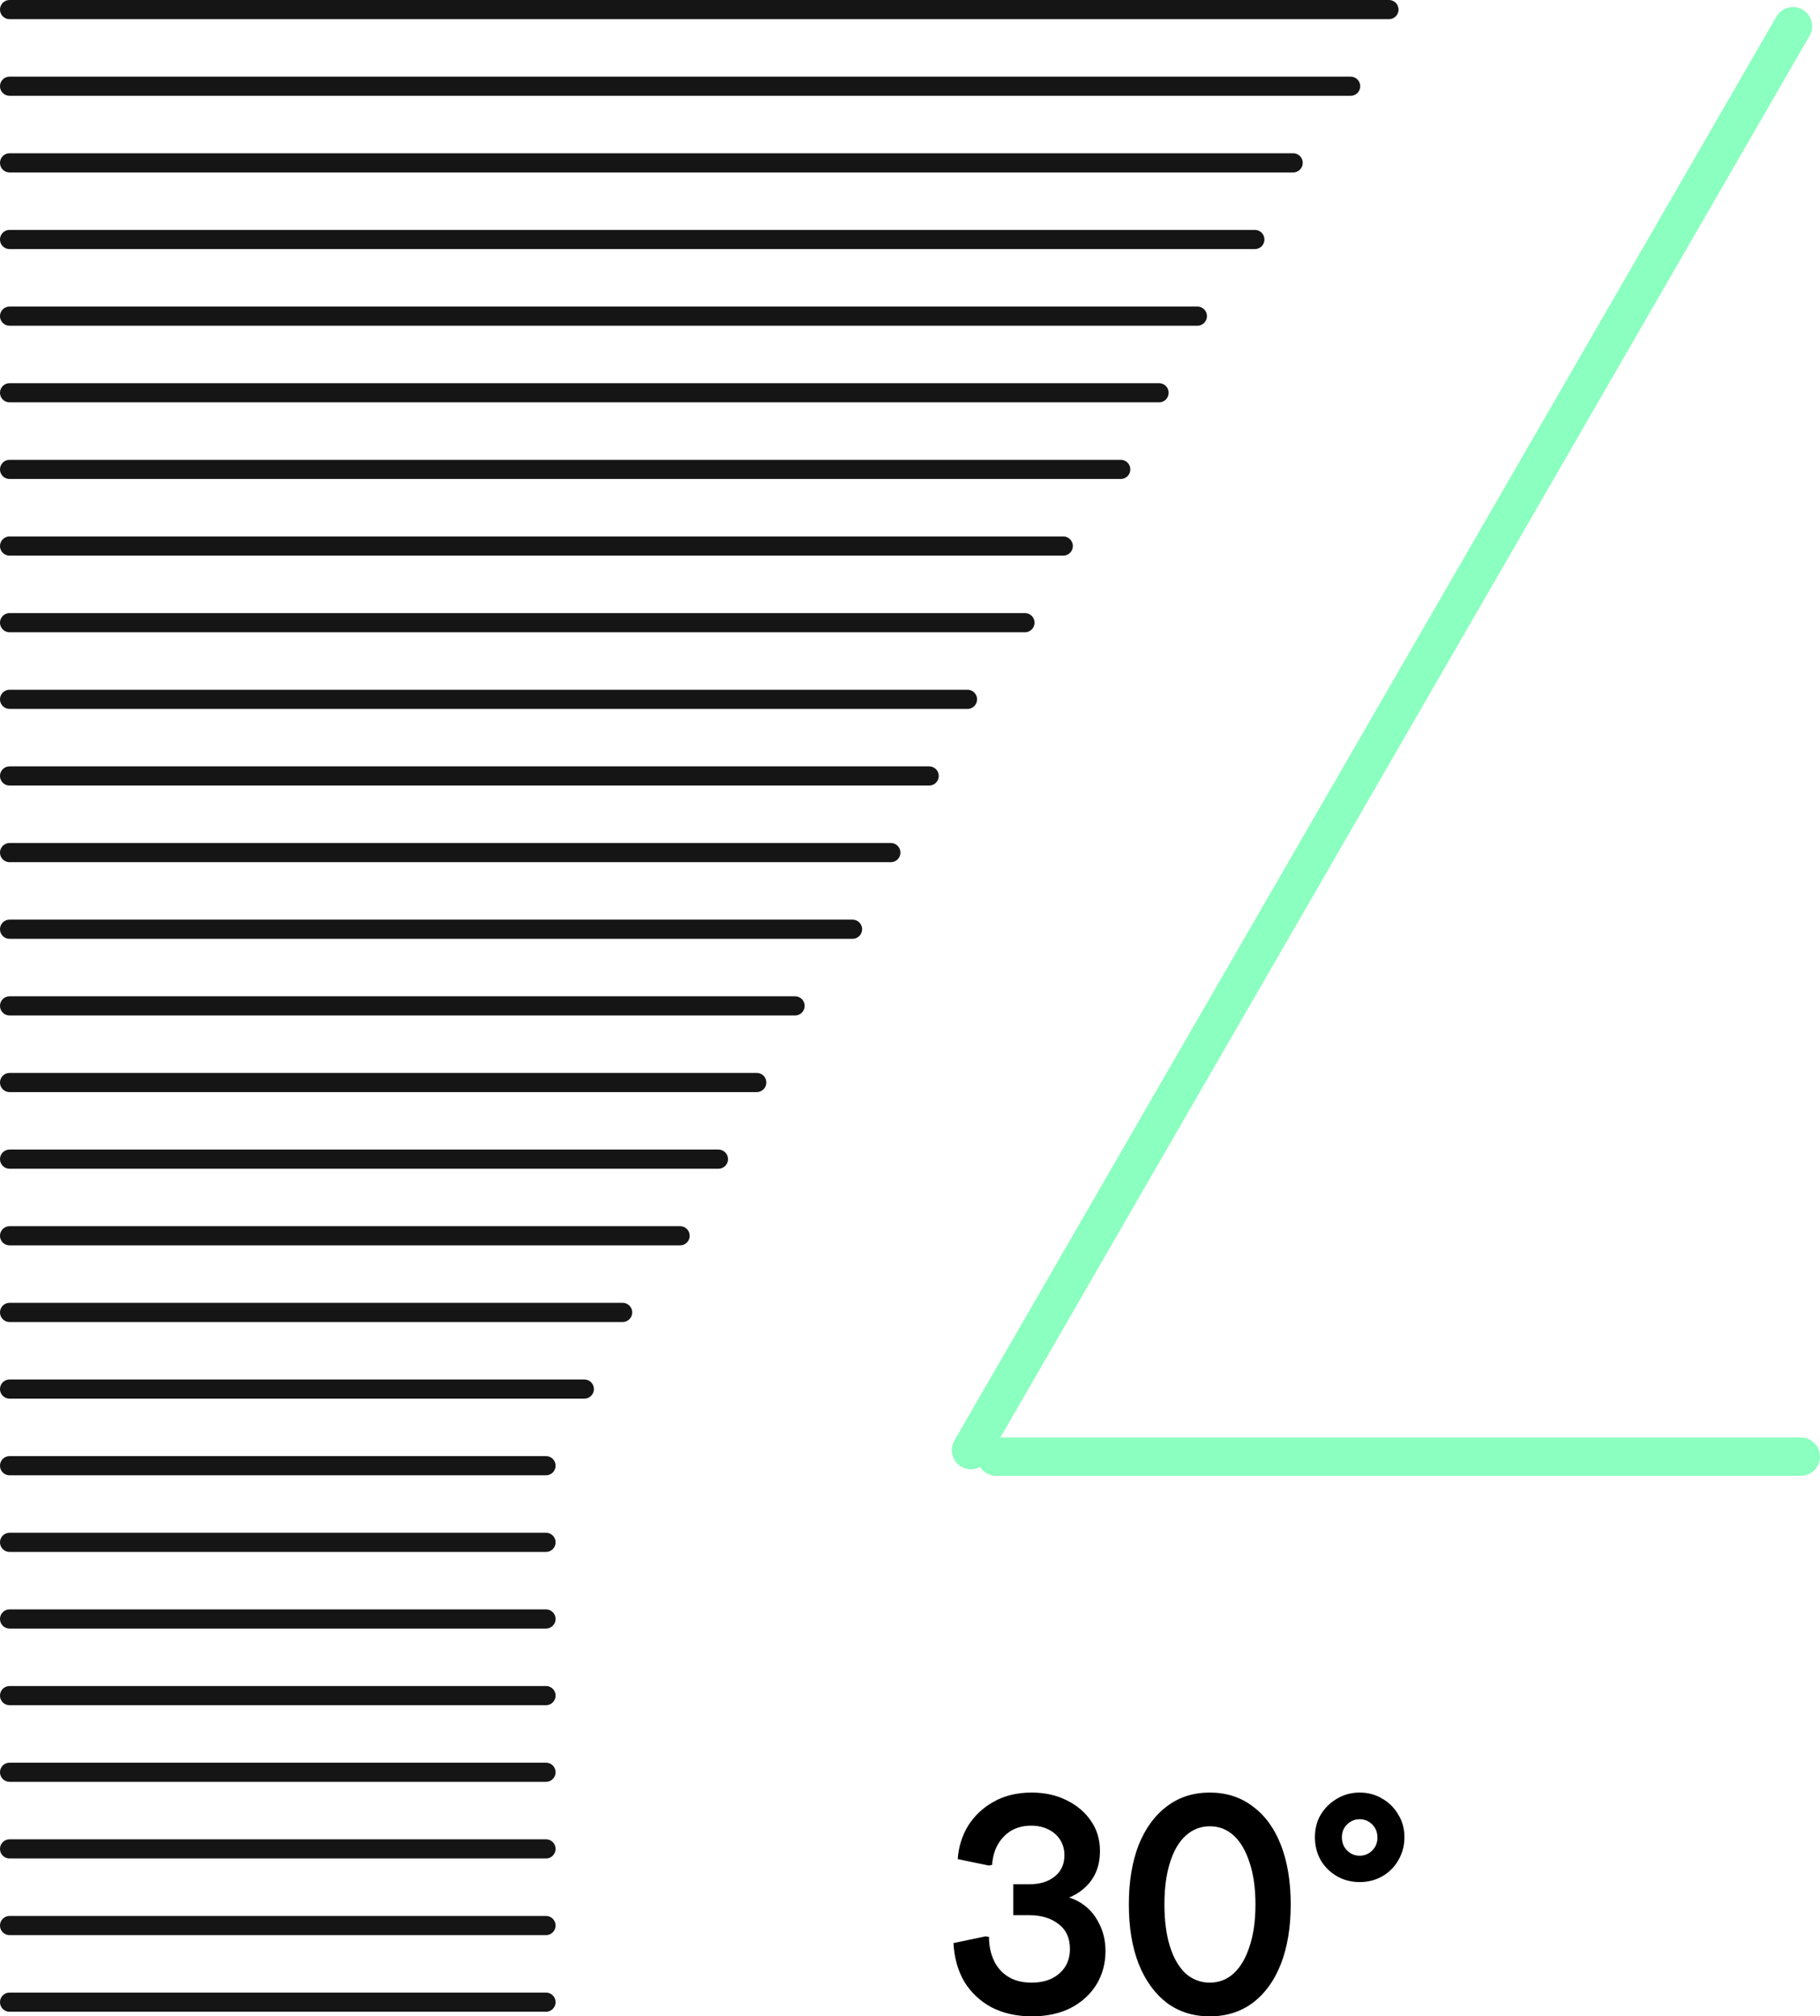 <svg xmlns="http://www.w3.org/2000/svg" id="Laag_1" viewBox="0 0 95 105.24"><line x1=".5" y1=".5" x2="72.5" y2=".5" fill="none" stroke="#151515" stroke-linecap="round"></line><line x1=".5" y1="4.5" x2="70.5" y2="4.5" fill="none" stroke="#151515" stroke-linecap="round"></line><line x1=".5" y1="8.5" x2="67.5" y2="8.5" fill="none" stroke="#151515" stroke-linecap="round"></line><line x1=".5" y1="12.5" x2="65.5" y2="12.5" fill="none" stroke="#151515" stroke-linecap="round"></line><line x1=".5" y1="16.5" x2="62.5" y2="16.5" fill="none" stroke="#151515" stroke-linecap="round"></line><line x1=".5" y1="20.5" x2="60.5" y2="20.5" fill="none" stroke="#151515" stroke-linecap="round"></line><line x1=".5" y1="24.5" x2="58.5" y2="24.5" fill="none" stroke="#151515" stroke-linecap="round"></line><line x1=".5" y1="28.5" x2="55.5" y2="28.5" fill="none" stroke="#151515" stroke-linecap="round"></line><line x1=".5" y1="32.5" x2="53.5" y2="32.5" fill="none" stroke="#151515" stroke-linecap="round"></line><line x1=".5" y1="36.5" x2="50.5" y2="36.5" fill="none" stroke="#151515" stroke-linecap="round"></line><line x1=".5" y1="40.5" x2="48.5" y2="40.5" fill="none" stroke="#151515" stroke-linecap="round"></line><line x1=".5" y1="44.5" x2="46.5" y2="44.5" fill="none" stroke="#151515" stroke-linecap="round"></line><line x1=".5" y1="48.5" x2="44.5" y2="48.5" fill="none" stroke="#151515" stroke-linecap="round"></line><line x1=".5" y1="52.5" x2="41.5" y2="52.5" fill="none" stroke="#151515" stroke-linecap="round"></line><line x1=".5" y1="56.5" x2="39.5" y2="56.5" fill="none" stroke="#151515" stroke-linecap="round"></line><line x1=".5" y1="60.5" x2="37.5" y2="60.5" fill="none" stroke="#151515" stroke-linecap="round"></line><line x1=".5" y1="64.5" x2="35.5" y2="64.5" fill="none" stroke="#151515" stroke-linecap="round"></line><line x1=".5" y1="68.5" x2="32.5" y2="68.5" fill="none" stroke="#151515" stroke-linecap="round"></line><line x1=".5" y1="72.5" x2="30.5" y2="72.5" fill="none" stroke="#151515" stroke-linecap="round"></line><line x1=".5" y1="76.5" x2="28.5" y2="76.5" fill="none" stroke="#151515" stroke-linecap="round"></line><line x1=".5" y1="80.5" x2="28.5" y2="80.5" fill="none" stroke="#151515" stroke-linecap="round"></line><line x1=".5" y1="84.5" x2="28.5" y2="84.5" fill="none" stroke="#151515" stroke-linecap="round"></line><line x1=".5" y1="88.5" x2="28.5" y2="88.5" fill="none" stroke="#151515" stroke-linecap="round"></line><line x1=".5" y1="92.5" x2="28.5" y2="92.5" fill="none" stroke="#151515" stroke-linecap="round"></line><line x1=".5" y1="96.5" x2="28.5" y2="96.5" fill="none" stroke="#151515" stroke-linecap="round"></line><line x1=".5" y1="100.5" x2="28.5" y2="100.5" fill="none" stroke="#151515" stroke-linecap="round"></line><line x1=".5" y1="104.5" x2="28.5" y2="104.5" fill="none" stroke="#151515" stroke-linecap="round"></line><line x1="50.681" y1="75.689" x2="93.59" y2="1.368" fill="none" stroke="#8bffbf" stroke-linecap="round" stroke-width="2"></line><line x1="52" y1="76.027" x2="94" y2="76.027" fill="none" stroke="#8bffbf" stroke-linecap="round" stroke-width="2"></line><path d="M53.864,105.24c-.789,0-1.488-.155-2.096-.464-.597-.32-1.072-.763-1.424-1.328-.341-.576-.533-1.253-.576-2.032l1.68-.352.176.032c0,.459.085.869.256,1.232.171.363.421.645.752.848.331.203.736.304,1.216.304.395,0,.741-.069,1.04-.208.299-.149.533-.352.704-.608.171-.267.256-.581.256-.944,0-.565-.197-.997-.592-1.296-.395-.309-.907-.464-1.536-.464h-.832v-1.616h.864c.533,0,.965-.133,1.296-.4.341-.267.512-.64.512-1.12,0-.299-.075-.565-.224-.8-.149-.235-.357-.416-.624-.544-.256-.128-.555-.192-.896-.192-.384,0-.725.085-1.024.256-.288.171-.523.411-.704.72-.171.299-.272.656-.304,1.072l-.176.032-1.616-.336c.043-.64.224-1.221.544-1.744.331-.523.773-.939,1.328-1.248.565-.32,1.227-.48,1.984-.48.683,0,1.291.133,1.824.4.544.267.971.629,1.28,1.088.309.448.464.971.464,1.568,0,.736-.229,1.339-.688,1.808-.459.469-1.056.747-1.792.832v-.336c.565,0,1.051.128,1.456.384.416.256.736.608.96,1.056.235.437.352.928.352,1.472,0,.651-.16,1.237-.48,1.76-.32.512-.768.917-1.344,1.216-.576.288-1.248.432-2.016.432ZM63.148,105.24c-.864,0-1.611-.235-2.24-.704-.629-.48-1.12-1.157-1.472-2.032-.341-.875-.512-1.909-.512-3.104s.171-2.229.512-3.104c.352-.875.843-1.547,1.472-2.016.629-.48,1.376-.72,2.24-.72s1.611.24,2.24.72c.64.469,1.131,1.141,1.472,2.016.341.875.512,1.909.512,3.104s-.171,2.229-.512,3.104c-.341.875-.832,1.552-1.472,2.032-.629.469-1.376.704-2.24.704ZM63.148,103.48c.491,0,.912-.165,1.264-.496s.624-.8.816-1.408c.203-.608.304-1.333.304-2.176s-.101-1.568-.304-2.176c-.192-.608-.464-1.077-.816-1.408-.352-.331-.773-.496-1.264-.496-.48,0-.901.165-1.264.496-.352.32-.624.789-.816,1.408-.192.608-.288,1.333-.288,2.176s.096,1.573.288,2.192c.192.608.464,1.077.816,1.408.363.32.784.48,1.264.48ZM70.972,98.232c-.437,0-.832-.101-1.184-.304s-.635-.48-.848-.832c-.203-.363-.304-.763-.304-1.2,0-.448.101-.843.304-1.184.213-.352.496-.629.848-.832.352-.213.747-.32,1.184-.32s.832.107,1.184.32c.352.203.629.48.832.832.213.341.32.736.32,1.184,0,.437-.107.837-.32,1.2-.203.352-.48.629-.832.832-.352.203-.747.304-1.184.304ZM70.972,96.856c.256,0,.475-.091.656-.272.181-.181.272-.405.272-.672,0-.277-.091-.507-.272-.688-.181-.181-.4-.272-.656-.272s-.475.091-.656.272c-.181.171-.272.395-.272.672s.091.507.272.688c.181.181.4.272.656.272Z"></path></svg>
